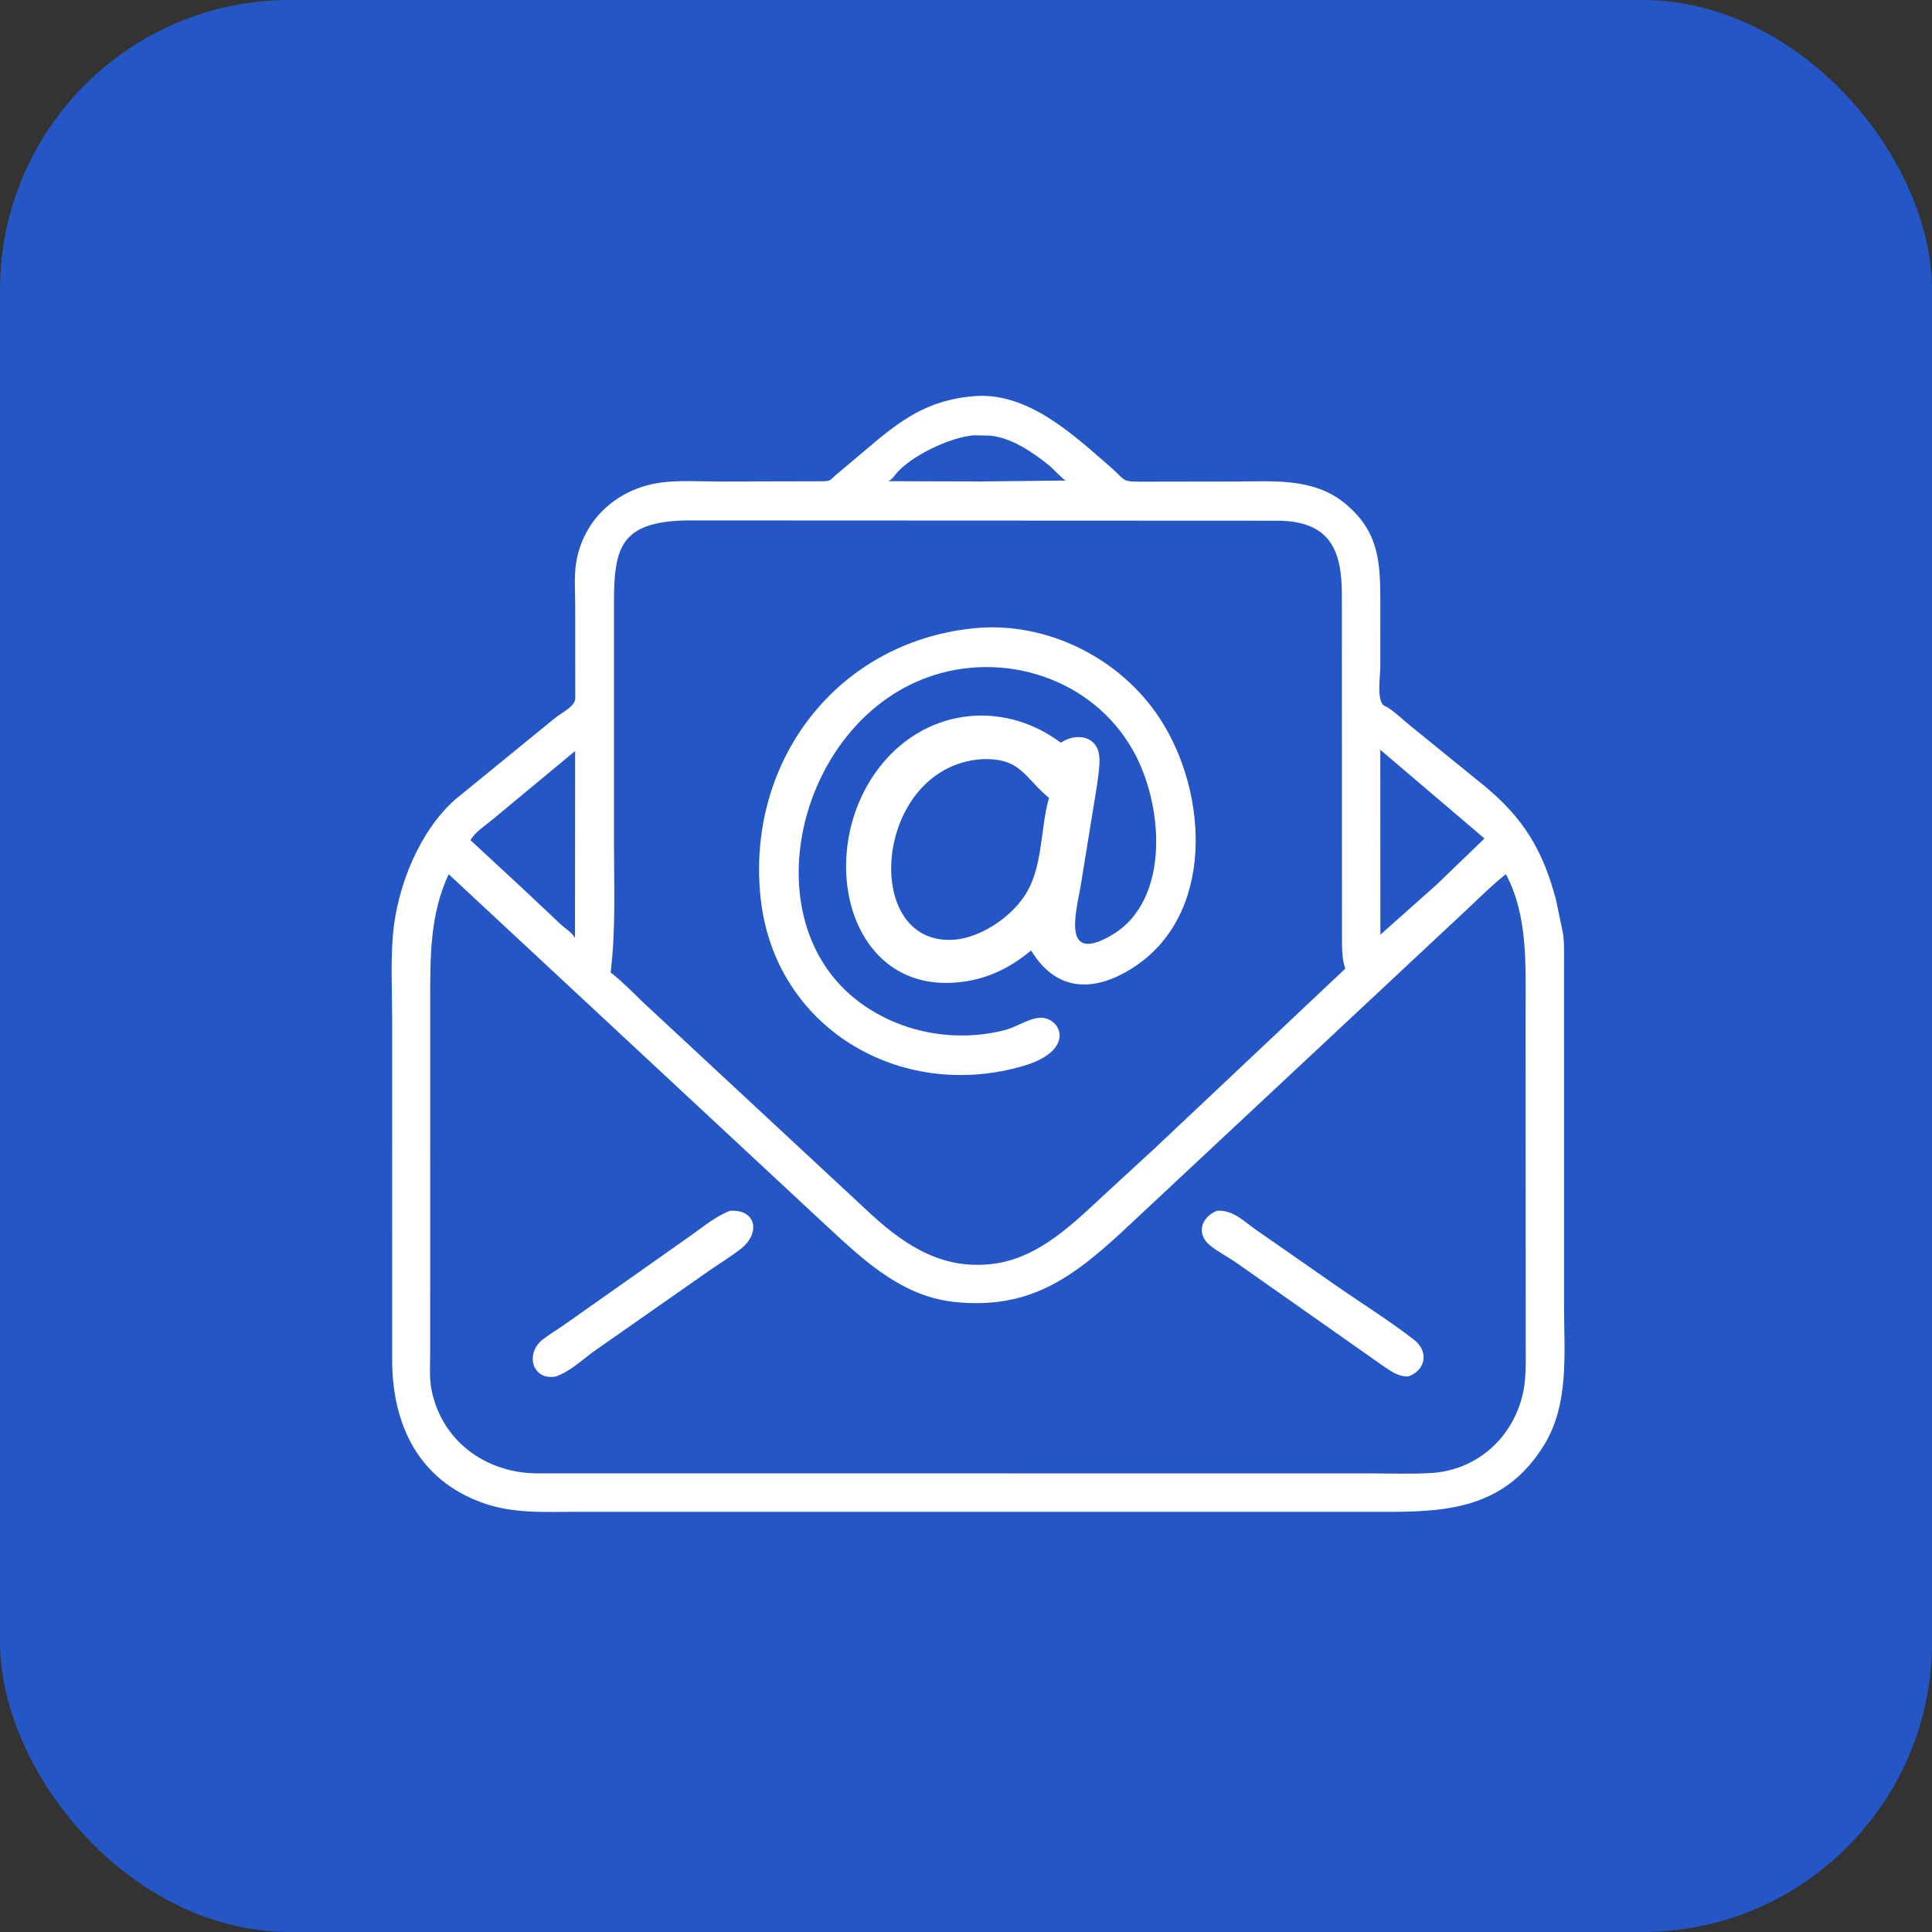 <svg xmlns="http://www.w3.org/2000/svg" width="80" height="80" viewBox="0 0 80 80" fill="none"><rect x="0" y="0" width="80" height="80" fill="#333333" stroke="none"/><rect width="80" height="80" rx="12" fill="#2556C6"></rect><path d="M40.861 62.6H23.913C22.569 62.6 21.271 62.691 19.98 62.228C17.31 61.271 16.242 58.964 16.239 56.317L16.238 42.23C16.238 41.064 16.172 39.85 16.272 38.69C16.442 36.725 17.361 34.422 18.844 33.109L22.952 29.756C23.287 29.483 23.821 29.257 23.821 28.907L23.818 25.09C23.818 24.512 23.765 23.863 23.859 23.293C24.172 21.408 25.688 20.132 27.578 19.958C28.302 19.891 29.074 19.939 29.804 19.938L34.079 19.928C34.385 19.918 34.36 19.896 34.588 19.687L35.106 19.252C36.802 17.844 37.948 16.624 40.254 16.411C42.537 16.179 44.451 18.01 46.035 19.385C46.541 19.824 46.438 19.943 47.104 19.945L51.103 19.938C52.689 19.939 54.371 19.763 55.685 20.839C57.074 21.977 57.156 23.221 57.157 24.874L57.156 27.624C57.156 27.963 56.989 29.062 57.326 29.226L57.462 29.293C57.784 29.5 58.087 29.798 58.387 30.042L61.504 32.574C63.09 33.897 63.895 35.216 64.431 37.263L64.688 38.489C64.784 38.921 64.764 39.409 64.764 39.85L64.765 54.109C64.764 56.036 64.99 58.158 63.914 59.874C62.39 62.303 60.218 62.599 57.635 62.601H40.861V62.6ZM40.346 18.024C39.368 18.09 37.696 18.875 37.07 19.658L37.036 19.705C36.964 19.806 36.894 19.861 36.787 19.925L40.629 19.936L44.127 19.898C43.976 19.821 43.623 19.416 43.433 19.265C42.752 18.721 41.901 18.133 41.009 18.039L40.346 18.024V18.024ZM28.365 21.55C25.638 21.624 25.405 22.724 25.425 25.15V34.995C25.424 36.75 25.501 38.525 25.284 40.268C25.755 40.631 26.17 41.059 26.595 41.472L36.127 50.333C37.554 51.63 39.085 52.588 41.117 52.334C43.059 52.091 44.496 50.604 45.865 49.343L47.811 47.553L55.706 40.109C55.569 39.719 55.57 39.277 55.568 38.867L55.564 24.593C55.561 22.684 54.997 21.622 53.009 21.561L28.365 21.55L28.365 21.55ZM57.155 31.046L57.159 38.702L59.486 36.632L61.469 34.72L57.155 31.046H57.155ZM23.815 31.096L20.401 33.93C20.133 34.15 19.645 34.476 19.483 34.791L21.63 36.78L23.22 38.276C23.41 38.454 23.696 38.616 23.809 38.846L23.815 31.096ZM62.354 36.199L62.318 36.227C61.744 36.686 61.216 37.216 60.68 37.719L46.825 50.669C44.585 52.77 42.77 54.258 39.511 53.91C37.19 53.662 35.544 51.97 33.917 50.475L18.579 36.199C17.798 37.869 17.814 39.63 17.814 41.427V44.209L17.812 56.036C17.812 56.516 17.772 57.046 17.862 57.517C18.276 59.672 20.119 60.997 22.236 61.009L56.81 61.011C57.622 61.011 58.454 61.045 59.263 60.994C61.095 60.88 62.56 59.622 63.025 57.849C63.211 57.139 63.177 56.381 63.177 55.653L63.172 41.844C63.173 39.984 63.271 37.894 62.354 36.199L62.354 36.199Z" fill="white"></path><path d="M46.889 31.028C45.21 28.088 41.552 26.92 38.424 28.041C32.947 30.002 30.982 38.407 35.834 41.674C37.514 42.805 39.637 43.154 41.6 42.656C42.066 42.537 42.492 42.23 42.958 42.152C43.871 41.999 44.684 43.462 42.373 44.138C37.269 45.632 32.067 42.556 31.495 37.179C30.894 31.535 34.642 26.592 40.32 26.016C43.329 25.707 46.404 27.25 48.041 29.773C50.036 32.846 50.327 37.943 46.849 40.113C45.237 41.119 43.707 41.032 42.699 39.358C41.899 40.01 41.07 40.457 40.043 40.627C35.19 41.433 33.671 35.467 36.338 31.872C38.195 29.368 41.449 28.913 43.925 30.752L44.031 30.691C44.538 30.398 45.285 30.448 45.481 31.113C45.591 31.486 45.479 32.076 45.433 32.463L44.74 36.733C44.529 37.889 44.005 39.87 45.982 38.752C48.523 37.317 48.167 33.23 46.889 31.028ZM40.627 31.438C36.081 31.783 35.594 39.472 39.728 38.887C40.742 38.71 41.79 38.001 42.38 37.162C43.205 35.988 43.056 34.371 43.437 33.039C42.403 32.189 42.281 31.365 40.627 31.438V31.438Z" fill="white"></path><path d="M23.013 56.999C22.034 57.173 21.732 56.042 22.476 55.463C22.746 55.253 23.047 55.078 23.328 54.881L28.586 51.175C29.102 50.813 29.637 50.355 30.231 50.137C31.309 50.062 31.514 51.062 30.666 51.72C30.24 52.051 29.77 52.334 29.327 52.643L24.586 55.96C24.084 56.324 23.605 56.791 23.013 56.999Z" fill="white"></path><path d="M58.311 56.996C57.888 57.006 57.594 56.777 57.255 56.548L51.25 52.326C50.884 52.064 50.458 51.854 50.11 51.574C49.511 51.089 49.744 50.395 50.391 50.136C51.066 50.085 51.522 50.592 52.04 50.946L55.185 53.136C56.3 53.919 57.478 54.645 58.554 55.478C59.178 55.961 59.034 56.749 58.311 56.996Z" fill="white"></path></svg>